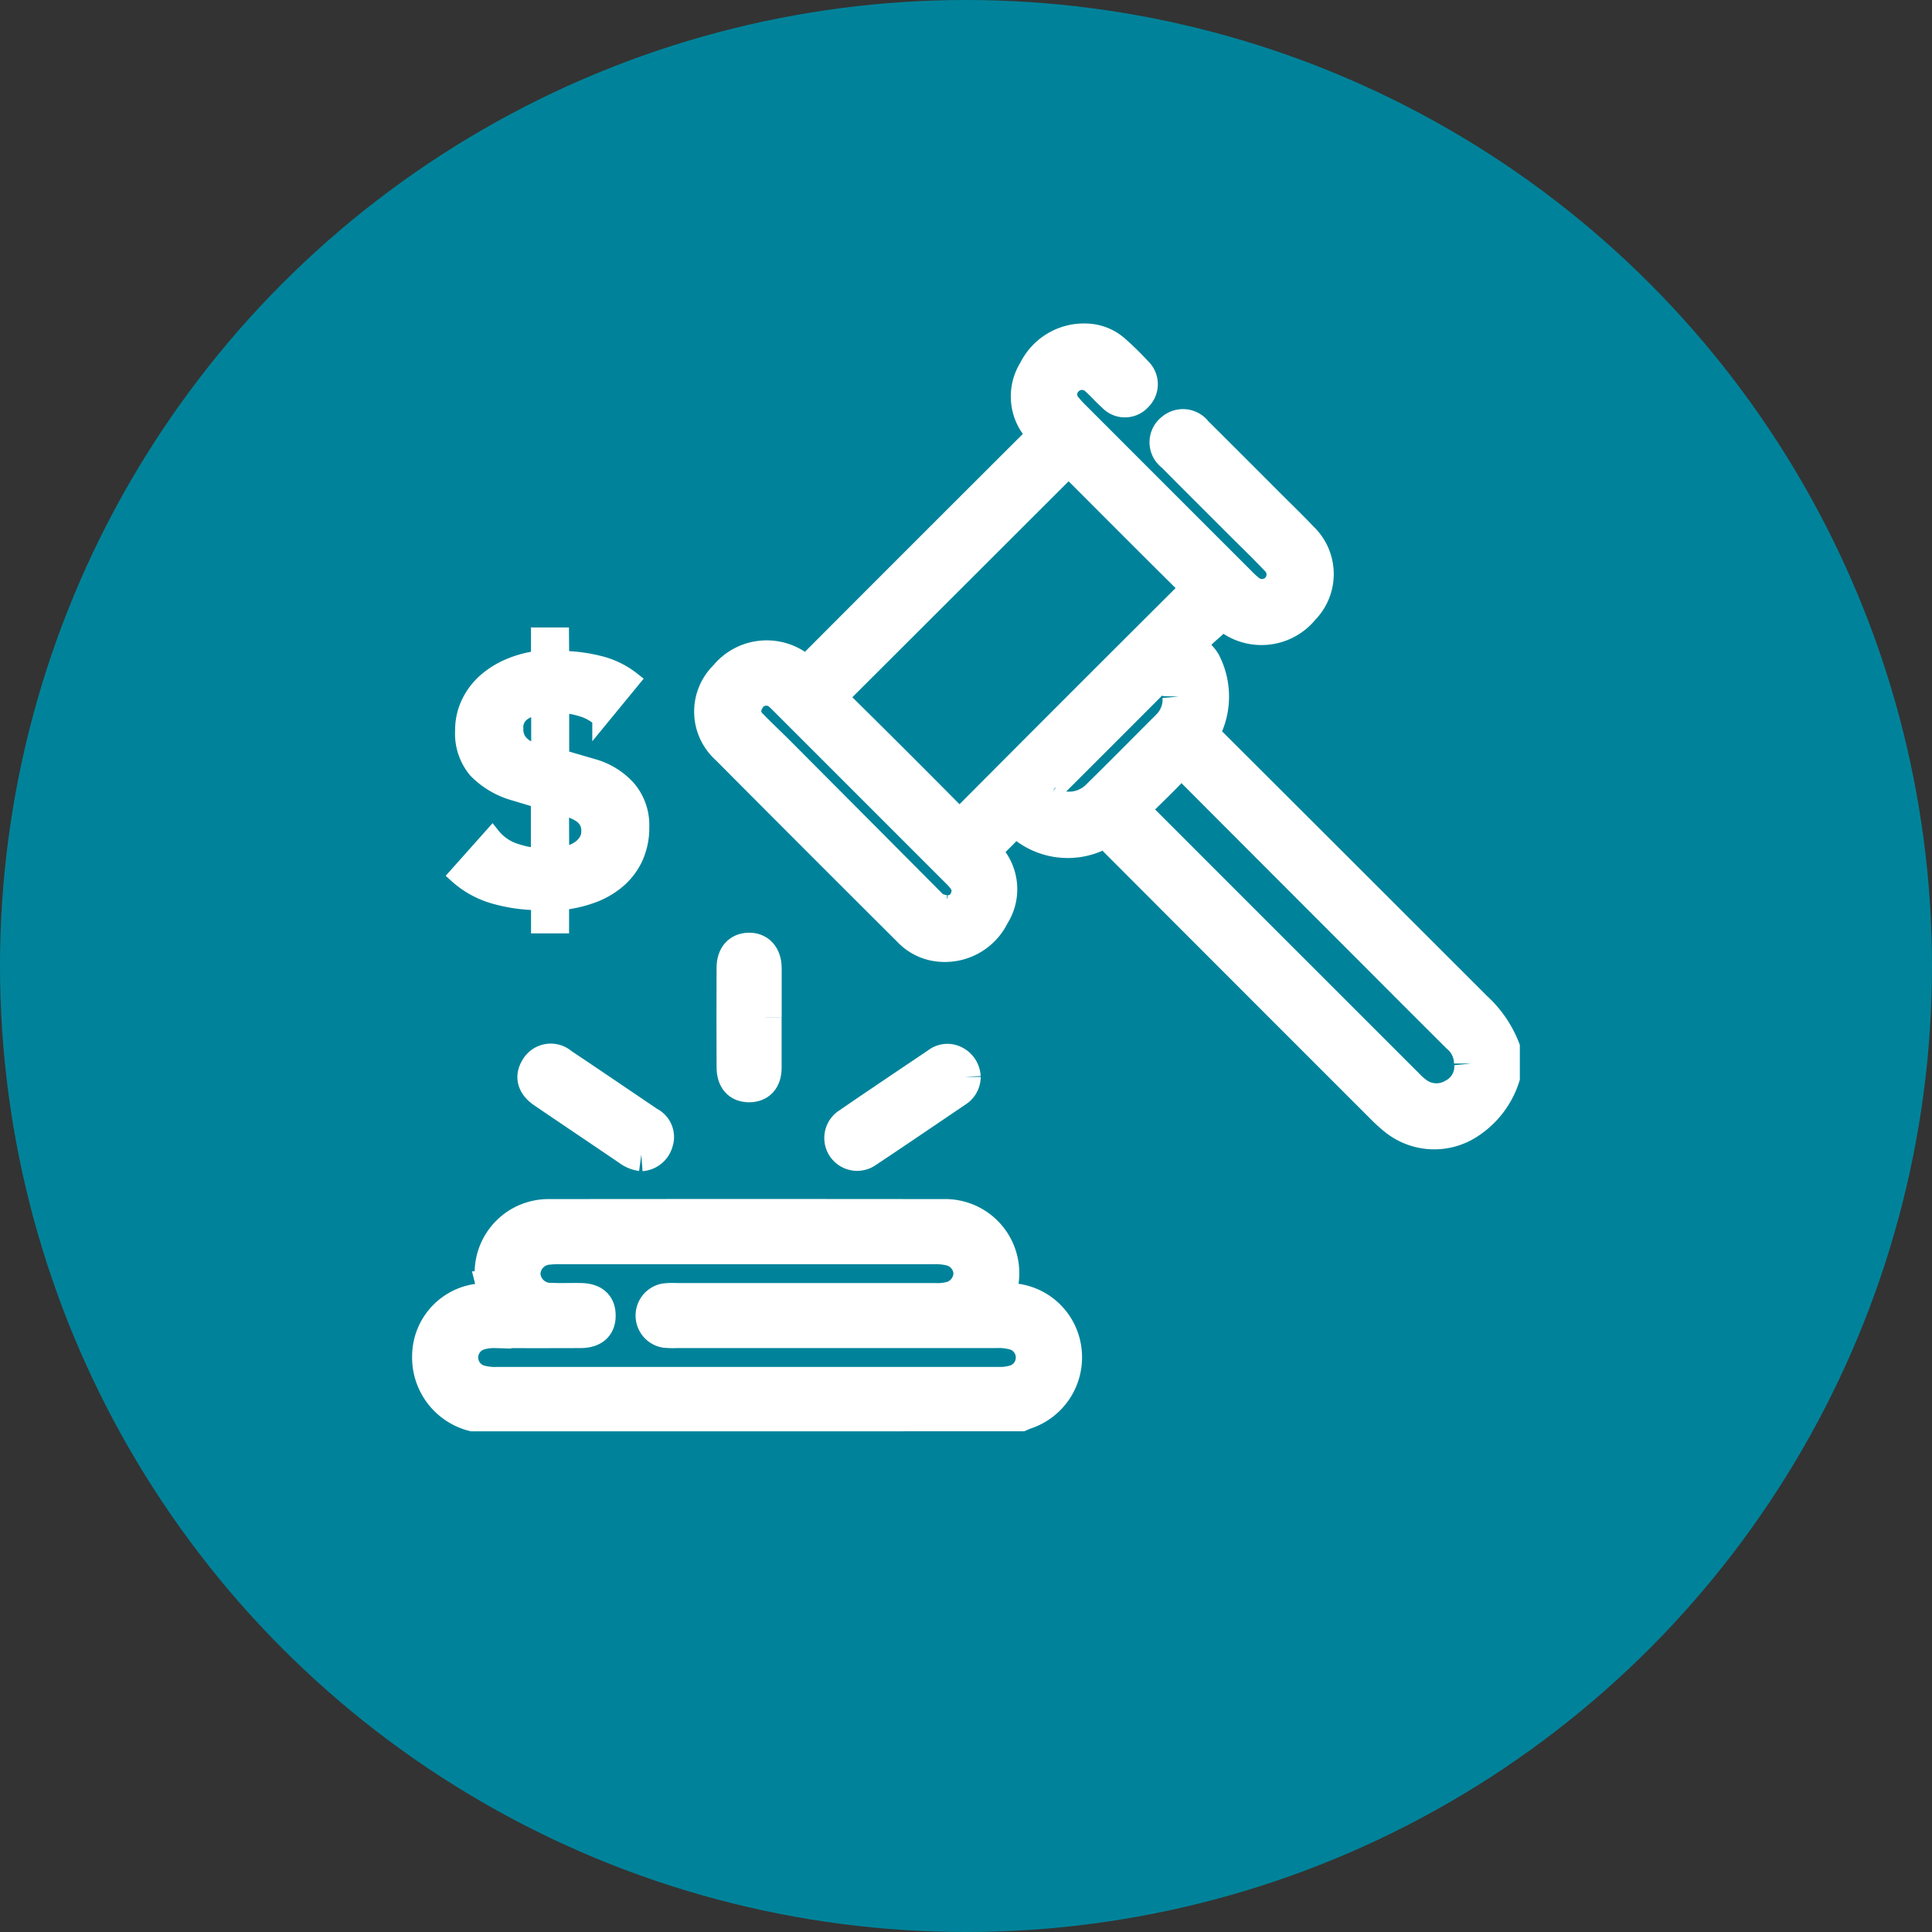 <svg xmlns="http://www.w3.org/2000/svg" xmlns:xlink="http://www.w3.org/1999/xlink" width="60" height="60" viewBox="0 0 60 60">
  <rect x="0" y="0" width="60" height="60" fill="#333333" stroke="none"/>
  <defs>
    <clipPath id="clip-path">
      <rect id="Rectangle_5726" data-name="Rectangle 5726" width="39.4" height="39.402" transform="translate(-3 -3)" fill="#fff"/>
    </clipPath>
  </defs>
  <g id="Group_31878" data-name="Group 31878" transform="translate(-804 -1579)">
    <g id="Group_31786" data-name="Group 31786" transform="translate(0 -1588)">
      <circle id="Ellipse_1909" data-name="Ellipse 1909" cx="30" cy="30" r="30" transform="translate(804 3167)" fill="#00839a"/>
    </g>
    <g id="Group_32340" data-name="Group 32340" transform="translate(817.299 1589.55)">
      <g id="Group_32339" data-name="Group 32339" clip-path="url(#clip-path)">
        <path id="Path_45821" data-name="Path 45821" d="M125.211,22.906a2.661,2.661,0,0,1-1.088,1.419,1.948,1.948,0,0,1-2.31-.126,4.743,4.743,0,0,1-.408-.374q-4.126-4.124-8.247-8.253a.5.5,0,0,0-.64-.146,2.183,2.183,0,0,1-2.241-.331c-.21-.162-.321-.137-.478.039-.18.2-.378.39-.574.578-.112.107-.142.19-.026.326a1.509,1.509,0,0,1,.163,1.846,1.676,1.676,0,0,1-1.661.935,1.5,1.5,0,0,1-.974-.476q-2.829-2.817-5.644-5.648a1.531,1.531,0,0,1-.046-2.247,1.658,1.658,0,0,1,2.334-.236c.148.119.225.1.347-.02q3.51-3.518,7.029-7.028c.142-.141.165-.24.031-.408a1.5,1.5,0,0,1-.144-1.794A1.711,1.711,0,0,1,112.286,0a1.369,1.369,0,0,1,.854.36,9.357,9.357,0,0,1,.674.662.5.5,0,0,1-.005.727.483.483,0,0,1-.726,0c-.179-.158-.337-.339-.514-.5a.644.644,0,0,0-.885-.024.626.626,0,0,0-.053.9,3.768,3.768,0,0,0,.266.286q2.557,2.559,5.116,5.116a2.883,2.883,0,0,0,.313.284.641.641,0,0,0,.866-.933c-.387-.411-.793-.8-1.192-1.2-.691-.692-1.385-1.38-2.072-2.076a.506.506,0,0,1-.017-.819.515.515,0,0,1,.752.082Q116.786,3.982,117.9,5.1c.353.353.713.7,1.057,1.063a1.547,1.547,0,0,1,.031,2.2,1.671,1.671,0,0,1-2.256.32c-.23-.171-.375-.164-.534.053a.238.238,0,0,1-.023.023c-.2.2-.467.372-.573.614-.119.273.235.444.34.686a2.32,2.32,0,0,1,.066,1.9.455.455,0,0,0,.133.589q4.109,4.1,8.21,8.2a3.36,3.36,0,0,1,.86,1.247ZM111.722,3.744c-.13.007-.18.1-.246.168q-3.482,3.478-6.965,6.955c-.176.175-.2.278-.01.466q1.81,1.785,3.6,3.594c.158.16.254.169.416,0q3.485-3.5,6.982-6.984c.166-.165.185-.275.008-.45-1.212-1.2-2.415-2.409-3.621-3.615-.053-.053-.113-.1-.161-.14m12.441,18.742a1.077,1.077,0,0,0-.386-.83q-1.305-1.3-2.6-2.6-2.869-2.869-5.734-5.742c-.188-.19-.3-.21-.489-.006-.307.337-.641.649-.964.972s-.316.316-.008.624q4.113,4.114,8.227,8.226a2.2,2.2,0,0,0,.29.261,1.019,1.019,0,0,0,1.137.067.978.978,0,0,0,.532-.969m-16.277-4.734a.593.593,0,0,0,.634-.438c.115-.337-.068-.561-.282-.774l-5.37-5.37c-.046-.046-.092-.093-.141-.135a.631.631,0,0,0-.994.189.6.6,0,0,0,.129.771c.256.266.528.516.789.778q2.312,2.32,4.621,4.642a.808.808,0,0,0,.615.338m7.217-6.665a1.169,1.169,0,0,0-.192-.682c-.091-.154-.181-.2-.326-.051q-1.813,1.821-3.633,3.634c-.162.162-.1.248.064.346a1.249,1.249,0,0,0,1.584-.176c.728-.713,1.442-1.44,2.164-2.16a1.147,1.147,0,0,0,.339-.91" transform="translate(-91.81 -0.001)" fill="#fff" stroke="#fff" stroke-width="1"/>
        <path id="Path_45822" data-name="Path 45822" d="M1.39,318.352A1.853,1.853,0,0,1,0,316.493a1.77,1.77,0,0,1,1.721-1.74c.309,0,.352-.073.278-.371a1.792,1.792,0,0,1,1.757-2.243q6.126-.007,12.252,0a1.8,1.8,0,0,1,1.775,2.308c-.047.19-.067.293.194.3a1.791,1.791,0,0,1,1.805,1.517,1.827,1.827,0,0,1-1.258,2.035c-.04.015-.08.034-.119.051Zm8.507-1q3.878,0,7.756,0a1.729,1.729,0,0,0,.579-.071.763.763,0,0,0,0-1.444,1.834,1.834,0,0,0-.611-.071q-4.953,0-9.906,0a2.575,2.575,0,0,1-.358-.009.51.51,0,0,1-.015-1,2.057,2.057,0,0,1,.358-.011h8.016a1.69,1.69,0,0,0,.548-.058.8.8,0,0,0,.547-.735.783.783,0,0,0-.583-.738,2.019,2.019,0,0,0-.549-.054H4.111a2.471,2.471,0,0,0-.358.014.8.8,0,0,0-.766.817.812.812,0,0,0,.84.748c.293.014.586,0,.88.005.414,0,.611.169.614.506s-.195.514-.6.515q-1.32.005-2.64,0a1.566,1.566,0,0,0-.514.071.763.763,0,0,0,0,1.443,1.726,1.726,0,0,0,.579.071q3.878,0,7.756,0" transform="translate(0 -284.95)" fill="#fff" stroke="#fff" stroke-width="1"/>
        <path id="Path_45823" data-name="Path 45823" d="M150.675,257.334a.528.528,0,0,1-.255.448c-.925.626-1.848,1.255-2.778,1.873a.52.52,0,1,1-.584-.86c.921-.632,1.849-1.254,2.775-1.878a.492.492,0,0,1,.551-.043.553.553,0,0,1,.29.46" transform="translate(-134.017 -234.442)" fill="#fff" stroke="#fff" stroke-width="1"/>
        <path id="Path_45824" data-name="Path 45824" d="M40.865,259.8a.84.84,0,0,1-.4-.167c-.882-.6-1.764-1.19-2.643-1.789-.316-.216-.383-.477-.213-.746a.514.514,0,0,1,.792-.123c.9.6,1.8,1.213,2.7,1.822a.49.49,0,0,1,.254.606.547.547,0,0,1-.487.4" transform="translate(-34.249 -234.48)" fill="#fff" stroke="#fff" stroke-width="1"/>
        <path id="Path_45825" data-name="Path 45825" d="M109.535,219.326c0,.521,0,1.041,0,1.562,0,.374-.191.575-.514.572s-.5-.2-.506-.582q-.006-1.546,0-3.091c0-.373.187-.586.5-.593s.519.212.522.6c0,.51,0,1.02,0,1.529" transform="translate(-99.06 -198.278)" fill="#fff" stroke="#fff" stroke-width="1"/>
        <path id="Path_45826" data-name="Path 45826" d="M13.556,106.269a4.924,4.924,0,0,1,1.156.144,2.678,2.678,0,0,1,1.052.506l-.991,1.207a1.535,1.535,0,0,0-.567-.315,2.817,2.817,0,0,0-.65-.119v1.64l.99.289a2.277,2.277,0,0,1,1.089.676,1.753,1.753,0,0,1,.408,1.192,2.215,2.215,0,0,1-.2.96,2.076,2.076,0,0,1-.537.7,2.571,2.571,0,0,1-.794.454,3.989,3.989,0,0,1-.96.217v.722h-.681v-.722a5.1,5.1,0,0,1-1.357-.186,2.91,2.91,0,0,1-1.192-.65l1.094-1.228a1.479,1.479,0,0,0,.65.469,2.967,2.967,0,0,0,.8.17v-1.744l-.753-.227a2.648,2.648,0,0,1-1.192-.7,1.765,1.765,0,0,1-.408-1.233,1.934,1.934,0,0,1,.2-.877,2.126,2.126,0,0,1,.521-.671,2.748,2.748,0,0,1,.753-.454,3.3,3.3,0,0,1,.882-.227v-.722h.681Zm-.681,1.455a1.44,1.44,0,0,0-.516.217.545.545,0,0,0-.227.485.644.644,0,0,0,.093.371.743.743,0,0,0,.217.212.861.861,0,0,0,.248.108q.124.031.186.052Zm.681,4.653a2.276,2.276,0,0,0,.315-.088,1.057,1.057,0,0,0,.284-.15.77.77,0,0,0,.2-.222.58.58,0,0,0,.077-.3.62.62,0,0,0-.057-.279.589.589,0,0,0-.15-.191.97.97,0,0,0-.217-.134q-.124-.057-.258-.108l-.2-.072Z" transform="translate(-9.428 -96.354)" fill="#fff" stroke="#fff" stroke-width="0.5"/>
      </g>
    </g>
  </g>
</svg>
